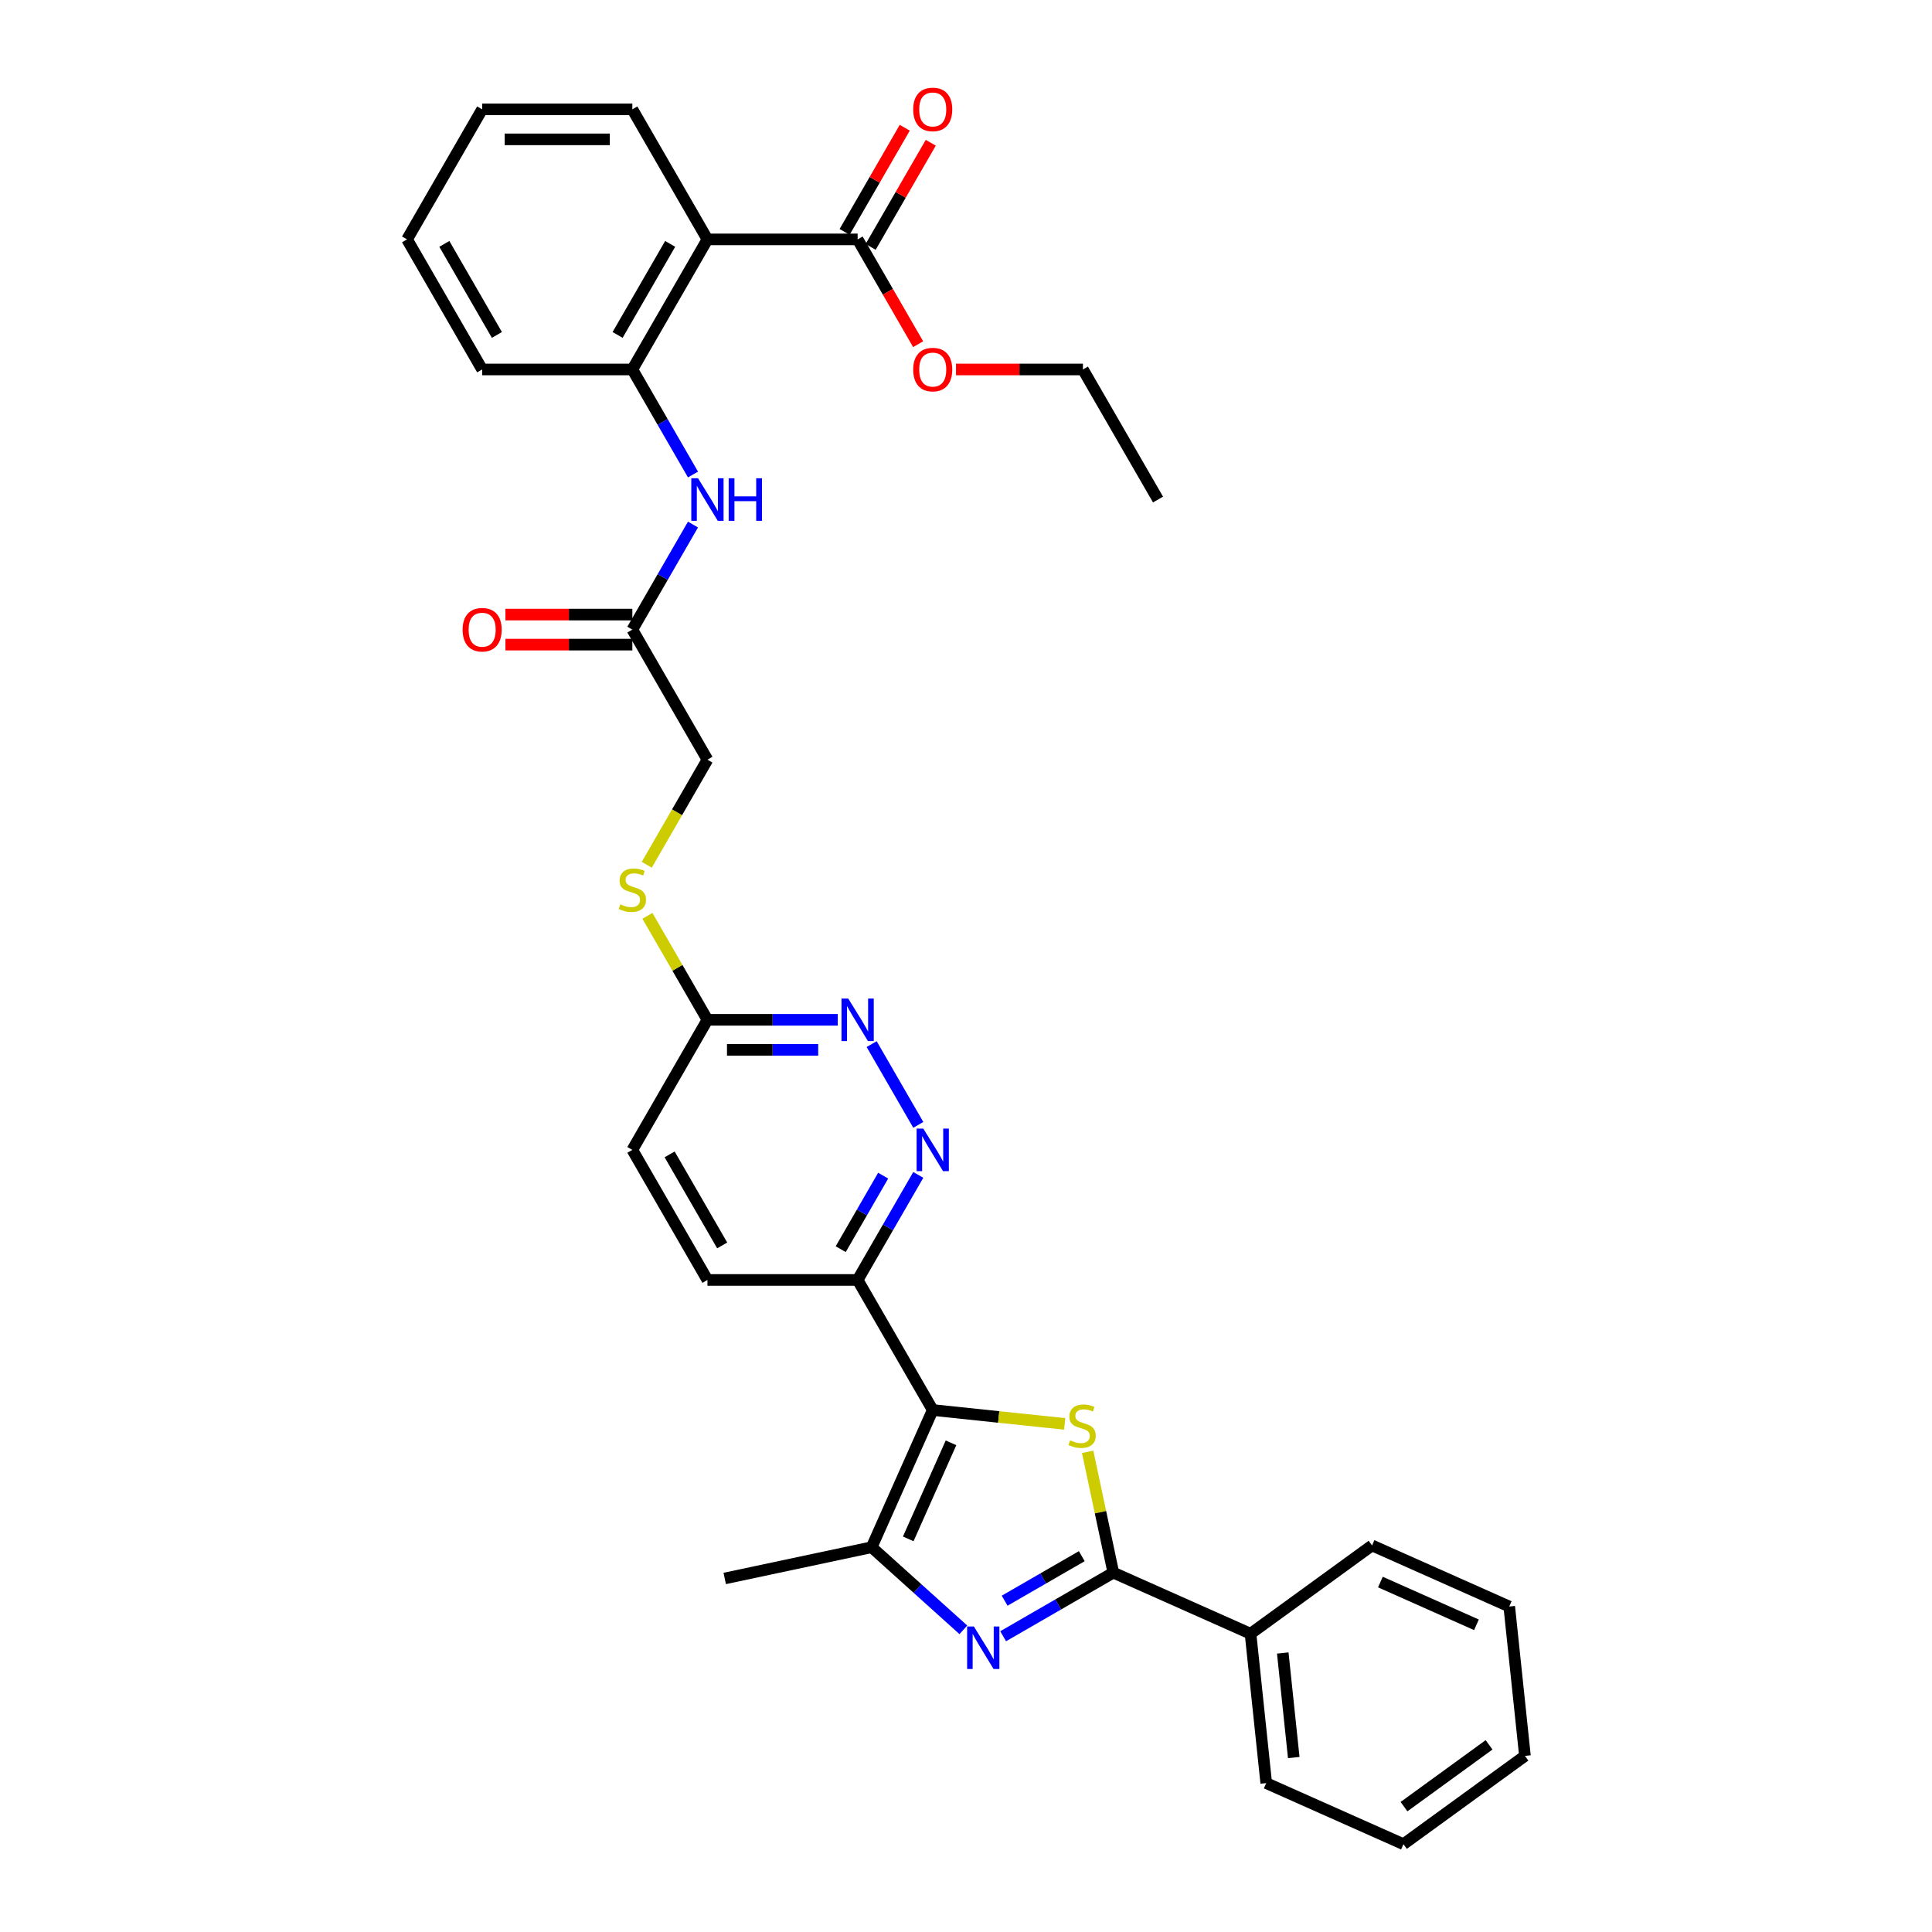 <?xml version='1.0' encoding='iso-8859-1'?>
<svg version='1.1' baseProfile='full'
              xmlns='http://www.w3.org/2000/svg'
                      xmlns:rdkit='http://www.rdkit.org/xml'
                      xmlns:xlink='http://www.w3.org/1999/xlink'
                  xml:space='preserve'
width='1000px' height='1000px' viewBox='0 0 1000 1000'>
<!-- END OF HEADER -->
<rect style='opacity:1.0;fill:#FFFFFF;stroke:none' width='1000' height='1000' x='0' y='0'> </rect>
<path class='bond-0' d='M 482.778,729.827 L 516.934,733.417' style='fill:none;fill-rule:evenodd;stroke:#000000;stroke-width:6px;stroke-linecap:butt;stroke-linejoin:miter;stroke-opacity:1' />
<path class='bond-0' d='M 516.934,733.417 L 551.089,737.007' style='fill:none;fill-rule:evenodd;stroke:#CCCC00;stroke-width:6px;stroke-linecap:butt;stroke-linejoin:miter;stroke-opacity:1' />
<path class='bond-3' d='M 482.778,729.827 L 451.159,800.845' style='fill:none;fill-rule:evenodd;stroke:#000000;stroke-width:6px;stroke-linecap:butt;stroke-linejoin:miter;stroke-opacity:1' />
<path class='bond-3' d='M 492.239,746.804 L 470.105,796.517' style='fill:none;fill-rule:evenodd;stroke:#000000;stroke-width:6px;stroke-linecap:butt;stroke-linejoin:miter;stroke-opacity:1' />
<path class='bond-5' d='M 482.778,729.827 L 443.909,662.503' style='fill:none;fill-rule:evenodd;stroke:#000000;stroke-width:6px;stroke-linecap:butt;stroke-linejoin:miter;stroke-opacity:1' />
<path class='bond-2' d='M 562.963,751.464 L 569.609,782.729' style='fill:none;fill-rule:evenodd;stroke:#CCCC00;stroke-width:6px;stroke-linecap:butt;stroke-linejoin:miter;stroke-opacity:1' />
<path class='bond-2' d='M 569.609,782.729 L 576.254,813.994' style='fill:none;fill-rule:evenodd;stroke:#000000;stroke-width:6px;stroke-linecap:butt;stroke-linejoin:miter;stroke-opacity:1' />
<path class='bond-1' d='M 498.637,843.596 L 474.898,822.22' style='fill:none;fill-rule:evenodd;stroke:#0000FF;stroke-width:6px;stroke-linecap:butt;stroke-linejoin:miter;stroke-opacity:1' />
<path class='bond-1' d='M 474.898,822.22 L 451.159,800.845' style='fill:none;fill-rule:evenodd;stroke:#000000;stroke-width:6px;stroke-linecap:butt;stroke-linejoin:miter;stroke-opacity:1' />
<path class='bond-33' d='M 519.223,846.921 L 547.738,830.457' style='fill:none;fill-rule:evenodd;stroke:#0000FF;stroke-width:6px;stroke-linecap:butt;stroke-linejoin:miter;stroke-opacity:1' />
<path class='bond-33' d='M 547.738,830.457 L 576.254,813.994' style='fill:none;fill-rule:evenodd;stroke:#000000;stroke-width:6px;stroke-linecap:butt;stroke-linejoin:miter;stroke-opacity:1' />
<path class='bond-33' d='M 520.004,828.517 L 539.965,816.992' style='fill:none;fill-rule:evenodd;stroke:#0000FF;stroke-width:6px;stroke-linecap:butt;stroke-linejoin:miter;stroke-opacity:1' />
<path class='bond-33' d='M 539.965,816.992 L 559.926,805.468' style='fill:none;fill-rule:evenodd;stroke:#000000;stroke-width:6px;stroke-linecap:butt;stroke-linejoin:miter;stroke-opacity:1' />
<path class='bond-13' d='M 576.254,813.994 L 647.272,845.613' style='fill:none;fill-rule:evenodd;stroke:#000000;stroke-width:6px;stroke-linecap:butt;stroke-linejoin:miter;stroke-opacity:1' />
<path class='bond-21' d='M 451.159,800.845 L 375.118,817.008' style='fill:none;fill-rule:evenodd;stroke:#000000;stroke-width:6px;stroke-linecap:butt;stroke-linejoin:miter;stroke-opacity:1' />
<path class='bond-4' d='M 366.169,123.911 L 327.3,191.235' style='fill:none;fill-rule:evenodd;stroke:#000000;stroke-width:6px;stroke-linecap:butt;stroke-linejoin:miter;stroke-opacity:1' />
<path class='bond-4' d='M 346.874,126.236 L 319.665,173.362' style='fill:none;fill-rule:evenodd;stroke:#000000;stroke-width:6px;stroke-linecap:butt;stroke-linejoin:miter;stroke-opacity:1' />
<path class='bond-8' d='M 366.169,123.911 L 443.909,123.911' style='fill:none;fill-rule:evenodd;stroke:#000000;stroke-width:6px;stroke-linecap:butt;stroke-linejoin:miter;stroke-opacity:1' />
<path class='bond-22' d='M 366.169,123.911 L 327.3,56.587' style='fill:none;fill-rule:evenodd;stroke:#000000;stroke-width:6px;stroke-linecap:butt;stroke-linejoin:miter;stroke-opacity:1' />
<path class='bond-6' d='M 443.909,662.503 L 459.605,635.317' style='fill:none;fill-rule:evenodd;stroke:#000000;stroke-width:6px;stroke-linecap:butt;stroke-linejoin:miter;stroke-opacity:1' />
<path class='bond-6' d='M 459.605,635.317 L 475.301,608.13' style='fill:none;fill-rule:evenodd;stroke:#0000FF;stroke-width:6px;stroke-linecap:butt;stroke-linejoin:miter;stroke-opacity:1' />
<path class='bond-6' d='M 435.153,646.573 L 446.14,627.543' style='fill:none;fill-rule:evenodd;stroke:#000000;stroke-width:6px;stroke-linecap:butt;stroke-linejoin:miter;stroke-opacity:1' />
<path class='bond-6' d='M 446.14,627.543 L 457.127,608.512' style='fill:none;fill-rule:evenodd;stroke:#0000FF;stroke-width:6px;stroke-linecap:butt;stroke-linejoin:miter;stroke-opacity:1' />
<path class='bond-16' d='M 443.909,662.503 L 366.169,662.503' style='fill:none;fill-rule:evenodd;stroke:#000000;stroke-width:6px;stroke-linecap:butt;stroke-linejoin:miter;stroke-opacity:1' />
<path class='bond-9' d='M 475.301,582.228 L 451.17,540.433' style='fill:none;fill-rule:evenodd;stroke:#0000FF;stroke-width:6px;stroke-linecap:butt;stroke-linejoin:miter;stroke-opacity:1' />
<path class='bond-7' d='M 327.3,191.235 L 342.996,218.421' style='fill:none;fill-rule:evenodd;stroke:#000000;stroke-width:6px;stroke-linecap:butt;stroke-linejoin:miter;stroke-opacity:1' />
<path class='bond-7' d='M 342.996,218.421 L 358.692,245.608' style='fill:none;fill-rule:evenodd;stroke:#0000FF;stroke-width:6px;stroke-linecap:butt;stroke-linejoin:miter;stroke-opacity:1' />
<path class='bond-23' d='M 327.3,191.235 L 249.561,191.235' style='fill:none;fill-rule:evenodd;stroke:#000000;stroke-width:6px;stroke-linecap:butt;stroke-linejoin:miter;stroke-opacity:1' />
<path class='bond-15' d='M 450.641,127.798 L 466.202,100.845' style='fill:none;fill-rule:evenodd;stroke:#000000;stroke-width:6px;stroke-linecap:butt;stroke-linejoin:miter;stroke-opacity:1' />
<path class='bond-15' d='M 466.202,100.845 L 481.764,73.891' style='fill:none;fill-rule:evenodd;stroke:#FF0000;stroke-width:6px;stroke-linecap:butt;stroke-linejoin:miter;stroke-opacity:1' />
<path class='bond-15' d='M 437.176,120.024 L 452.738,93.071' style='fill:none;fill-rule:evenodd;stroke:#000000;stroke-width:6px;stroke-linecap:butt;stroke-linejoin:miter;stroke-opacity:1' />
<path class='bond-15' d='M 452.738,93.071 L 468.299,66.118' style='fill:none;fill-rule:evenodd;stroke:#FF0000;stroke-width:6px;stroke-linecap:butt;stroke-linejoin:miter;stroke-opacity:1' />
<path class='bond-20' d='M 443.909,123.911 L 459.569,151.035' style='fill:none;fill-rule:evenodd;stroke:#000000;stroke-width:6px;stroke-linecap:butt;stroke-linejoin:miter;stroke-opacity:1' />
<path class='bond-20' d='M 459.569,151.035 L 475.229,178.159' style='fill:none;fill-rule:evenodd;stroke:#FF0000;stroke-width:6px;stroke-linecap:butt;stroke-linejoin:miter;stroke-opacity:1' />
<path class='bond-34' d='M 433.616,527.855 L 399.893,527.855' style='fill:none;fill-rule:evenodd;stroke:#0000FF;stroke-width:6px;stroke-linecap:butt;stroke-linejoin:miter;stroke-opacity:1' />
<path class='bond-34' d='M 399.893,527.855 L 366.169,527.855' style='fill:none;fill-rule:evenodd;stroke:#000000;stroke-width:6px;stroke-linecap:butt;stroke-linejoin:miter;stroke-opacity:1' />
<path class='bond-34' d='M 423.499,543.403 L 399.893,543.403' style='fill:none;fill-rule:evenodd;stroke:#0000FF;stroke-width:6px;stroke-linecap:butt;stroke-linejoin:miter;stroke-opacity:1' />
<path class='bond-34' d='M 399.893,543.403 L 376.286,543.403' style='fill:none;fill-rule:evenodd;stroke:#000000;stroke-width:6px;stroke-linecap:butt;stroke-linejoin:miter;stroke-opacity:1' />
<path class='bond-10' d='M 358.692,271.51 L 342.996,298.697' style='fill:none;fill-rule:evenodd;stroke:#0000FF;stroke-width:6px;stroke-linecap:butt;stroke-linejoin:miter;stroke-opacity:1' />
<path class='bond-10' d='M 342.996,298.697 L 327.3,325.883' style='fill:none;fill-rule:evenodd;stroke:#000000;stroke-width:6px;stroke-linecap:butt;stroke-linejoin:miter;stroke-opacity:1' />
<path class='bond-11' d='M 327.3,325.883 L 366.169,393.207' style='fill:none;fill-rule:evenodd;stroke:#000000;stroke-width:6px;stroke-linecap:butt;stroke-linejoin:miter;stroke-opacity:1' />
<path class='bond-17' d='M 327.3,318.109 L 294.455,318.109' style='fill:none;fill-rule:evenodd;stroke:#000000;stroke-width:6px;stroke-linecap:butt;stroke-linejoin:miter;stroke-opacity:1' />
<path class='bond-17' d='M 294.455,318.109 L 261.61,318.109' style='fill:none;fill-rule:evenodd;stroke:#FF0000;stroke-width:6px;stroke-linecap:butt;stroke-linejoin:miter;stroke-opacity:1' />
<path class='bond-17' d='M 327.3,333.657 L 294.455,333.657' style='fill:none;fill-rule:evenodd;stroke:#000000;stroke-width:6px;stroke-linecap:butt;stroke-linejoin:miter;stroke-opacity:1' />
<path class='bond-17' d='M 294.455,333.657 L 261.61,333.657' style='fill:none;fill-rule:evenodd;stroke:#FF0000;stroke-width:6px;stroke-linecap:butt;stroke-linejoin:miter;stroke-opacity:1' />
<path class='bond-12' d='M 366.169,527.855 L 327.3,595.179' style='fill:none;fill-rule:evenodd;stroke:#000000;stroke-width:6px;stroke-linecap:butt;stroke-linejoin:miter;stroke-opacity:1' />
<path class='bond-14' d='M 366.169,527.855 L 350.635,500.949' style='fill:none;fill-rule:evenodd;stroke:#000000;stroke-width:6px;stroke-linecap:butt;stroke-linejoin:miter;stroke-opacity:1' />
<path class='bond-14' d='M 350.635,500.949 L 335.1,474.042' style='fill:none;fill-rule:evenodd;stroke:#CCCC00;stroke-width:6px;stroke-linecap:butt;stroke-linejoin:miter;stroke-opacity:1' />
<path class='bond-24' d='M 647.272,845.613 L 655.398,922.926' style='fill:none;fill-rule:evenodd;stroke:#000000;stroke-width:6px;stroke-linecap:butt;stroke-linejoin:miter;stroke-opacity:1' />
<path class='bond-24' d='M 663.954,855.585 L 669.642,909.704' style='fill:none;fill-rule:evenodd;stroke:#000000;stroke-width:6px;stroke-linecap:butt;stroke-linejoin:miter;stroke-opacity:1' />
<path class='bond-25' d='M 647.272,845.613 L 710.165,799.919' style='fill:none;fill-rule:evenodd;stroke:#000000;stroke-width:6px;stroke-linecap:butt;stroke-linejoin:miter;stroke-opacity:1' />
<path class='bond-18' d='M 334.759,447.611 L 350.464,420.409' style='fill:none;fill-rule:evenodd;stroke:#CCCC00;stroke-width:6px;stroke-linecap:butt;stroke-linejoin:miter;stroke-opacity:1' />
<path class='bond-18' d='M 350.464,420.409 L 366.169,393.207' style='fill:none;fill-rule:evenodd;stroke:#000000;stroke-width:6px;stroke-linecap:butt;stroke-linejoin:miter;stroke-opacity:1' />
<path class='bond-19' d='M 366.169,662.503 L 327.3,595.179' style='fill:none;fill-rule:evenodd;stroke:#000000;stroke-width:6px;stroke-linecap:butt;stroke-linejoin:miter;stroke-opacity:1' />
<path class='bond-19' d='M 373.804,644.631 L 346.595,597.504' style='fill:none;fill-rule:evenodd;stroke:#000000;stroke-width:6px;stroke-linecap:butt;stroke-linejoin:miter;stroke-opacity:1' />
<path class='bond-26' d='M 494.828,191.235 L 527.672,191.235' style='fill:none;fill-rule:evenodd;stroke:#FF0000;stroke-width:6px;stroke-linecap:butt;stroke-linejoin:miter;stroke-opacity:1' />
<path class='bond-26' d='M 527.672,191.235 L 560.517,191.235' style='fill:none;fill-rule:evenodd;stroke:#000000;stroke-width:6px;stroke-linecap:butt;stroke-linejoin:miter;stroke-opacity:1' />
<path class='bond-36' d='M 327.3,56.587 L 249.561,56.587' style='fill:none;fill-rule:evenodd;stroke:#000000;stroke-width:6px;stroke-linecap:butt;stroke-linejoin:miter;stroke-opacity:1' />
<path class='bond-36' d='M 315.639,72.135 L 261.222,72.135' style='fill:none;fill-rule:evenodd;stroke:#000000;stroke-width:6px;stroke-linecap:butt;stroke-linejoin:miter;stroke-opacity:1' />
<path class='bond-28' d='M 249.561,191.235 L 210.691,123.911' style='fill:none;fill-rule:evenodd;stroke:#000000;stroke-width:6px;stroke-linecap:butt;stroke-linejoin:miter;stroke-opacity:1' />
<path class='bond-28' d='M 257.195,173.362 L 229.986,126.236' style='fill:none;fill-rule:evenodd;stroke:#000000;stroke-width:6px;stroke-linecap:butt;stroke-linejoin:miter;stroke-opacity:1' />
<path class='bond-31' d='M 655.398,922.926 L 726.417,954.545' style='fill:none;fill-rule:evenodd;stroke:#000000;stroke-width:6px;stroke-linecap:butt;stroke-linejoin:miter;stroke-opacity:1' />
<path class='bond-30' d='M 710.165,799.919 L 781.183,831.538' style='fill:none;fill-rule:evenodd;stroke:#000000;stroke-width:6px;stroke-linecap:butt;stroke-linejoin:miter;stroke-opacity:1' />
<path class='bond-30' d='M 714.494,818.866 L 764.206,840.999' style='fill:none;fill-rule:evenodd;stroke:#000000;stroke-width:6px;stroke-linecap:butt;stroke-linejoin:miter;stroke-opacity:1' />
<path class='bond-29' d='M 560.517,191.235 L 599.387,258.559' style='fill:none;fill-rule:evenodd;stroke:#000000;stroke-width:6px;stroke-linecap:butt;stroke-linejoin:miter;stroke-opacity:1' />
<path class='bond-27' d='M 249.561,56.587 L 210.691,123.911' style='fill:none;fill-rule:evenodd;stroke:#000000;stroke-width:6px;stroke-linecap:butt;stroke-linejoin:miter;stroke-opacity:1' />
<path class='bond-32' d='M 781.183,831.538 L 789.309,908.852' style='fill:none;fill-rule:evenodd;stroke:#000000;stroke-width:6px;stroke-linecap:butt;stroke-linejoin:miter;stroke-opacity:1' />
<path class='bond-35' d='M 726.417,954.545 L 789.309,908.852' style='fill:none;fill-rule:evenodd;stroke:#000000;stroke-width:6px;stroke-linecap:butt;stroke-linejoin:miter;stroke-opacity:1' />
<path class='bond-35' d='M 726.712,935.113 L 770.736,903.127' style='fill:none;fill-rule:evenodd;stroke:#000000;stroke-width:6px;stroke-linecap:butt;stroke-linejoin:miter;stroke-opacity:1' />
<path  class='atom-1' d='M 553.872 745.509
Q 554.121 745.603, 555.147 746.038
Q 556.173 746.473, 557.293 746.753
Q 558.443 747.002, 559.563 747.002
Q 561.646 747.002, 562.859 746.007
Q 564.072 744.981, 564.072 743.208
Q 564.072 741.996, 563.45 741.249
Q 562.859 740.503, 561.926 740.099
Q 560.993 739.695, 559.438 739.228
Q 557.479 738.637, 556.298 738.078
Q 555.147 737.518, 554.308 736.336
Q 553.499 735.155, 553.499 733.164
Q 553.499 730.397, 555.365 728.687
Q 557.262 726.976, 560.993 726.976
Q 563.543 726.976, 566.435 728.189
L 565.72 730.584
Q 563.076 729.495, 561.086 729.495
Q 558.941 729.495, 557.759 730.397
Q 556.578 731.268, 556.609 732.791
Q 556.609 733.973, 557.199 734.688
Q 557.821 735.403, 558.692 735.808
Q 559.594 736.212, 561.086 736.678
Q 563.076 737.3, 564.258 737.922
Q 565.44 738.544, 566.279 739.819
Q 567.15 741.063, 567.15 743.208
Q 567.15 746.256, 565.098 747.904
Q 563.076 749.521, 559.687 749.521
Q 557.728 749.521, 556.235 749.085
Q 554.774 748.681, 553.033 747.966
L 553.872 745.509
' fill='#CCCC00'/>
<path  class='atom-2' d='M 504.064 841.855
L 511.278 853.516
Q 511.993 854.667, 513.144 856.75
Q 514.294 858.833, 514.356 858.958
L 514.356 841.855
L 517.279 841.855
L 517.279 863.871
L 514.263 863.871
L 506.52 851.122
Q 505.618 849.629, 504.654 847.919
Q 503.722 846.209, 503.442 845.68
L 503.442 863.871
L 500.581 863.871
L 500.581 841.855
L 504.064 841.855
' fill='#0000FF'/>
<path  class='atom-7' d='M 477.912 584.171
L 485.126 595.832
Q 485.841 596.983, 486.992 599.066
Q 488.142 601.15, 488.204 601.274
L 488.204 584.171
L 491.127 584.171
L 491.127 606.187
L 488.111 606.187
L 480.368 593.438
Q 479.466 591.945, 478.502 590.235
Q 477.57 588.525, 477.29 587.996
L 477.29 606.187
L 474.429 606.187
L 474.429 584.171
L 477.912 584.171
' fill='#0000FF'/>
<path  class='atom-10' d='M 439.042 516.847
L 446.256 528.508
Q 446.971 529.659, 448.122 531.742
Q 449.273 533.825, 449.335 533.95
L 449.335 516.847
L 452.258 516.847
L 452.258 538.863
L 449.241 538.863
L 441.499 526.114
Q 440.597 524.621, 439.633 522.911
Q 438.7 521.201, 438.42 520.672
L 438.42 538.863
L 435.559 538.863
L 435.559 516.847
L 439.042 516.847
' fill='#0000FF'/>
<path  class='atom-11' d='M 361.303 247.551
L 368.517 259.212
Q 369.232 260.362, 370.383 262.446
Q 371.533 264.529, 371.596 264.654
L 371.596 247.551
L 374.519 247.551
L 374.519 269.567
L 371.502 269.567
L 363.759 256.818
Q 362.858 255.325, 361.894 253.615
Q 360.961 251.904, 360.681 251.376
L 360.681 269.567
L 357.82 269.567
L 357.82 247.551
L 361.303 247.551
' fill='#0000FF'/>
<path  class='atom-11' d='M 377.162 247.551
L 380.147 247.551
L 380.147 256.911
L 391.404 256.911
L 391.404 247.551
L 394.389 247.551
L 394.389 269.567
L 391.404 269.567
L 391.404 259.399
L 380.147 259.399
L 380.147 269.567
L 377.162 269.567
L 377.162 247.551
' fill='#0000FF'/>
<path  class='atom-15' d='M 321.081 468.087
Q 321.329 468.181, 322.356 468.616
Q 323.382 469.051, 324.501 469.331
Q 325.652 469.58, 326.771 469.58
Q 328.855 469.58, 330.067 468.585
Q 331.28 467.559, 331.28 465.786
Q 331.28 464.573, 330.658 463.827
Q 330.067 463.081, 329.134 462.677
Q 328.202 462.272, 326.647 461.806
Q 324.688 461.215, 323.506 460.655
Q 322.356 460.096, 321.516 458.914
Q 320.708 457.732, 320.708 455.742
Q 320.708 452.975, 322.573 451.265
Q 324.47 449.554, 328.202 449.554
Q 330.751 449.554, 333.643 450.767
L 332.928 453.161
Q 330.285 452.073, 328.295 452.073
Q 326.149 452.073, 324.968 452.975
Q 323.786 453.845, 323.817 455.369
Q 323.817 456.551, 324.408 457.266
Q 325.03 457.981, 325.901 458.385
Q 326.802 458.79, 328.295 459.256
Q 330.285 459.878, 331.467 460.5
Q 332.648 461.122, 333.488 462.397
Q 334.359 463.641, 334.359 465.786
Q 334.359 468.834, 332.306 470.482
Q 330.285 472.099, 326.896 472.099
Q 324.937 472.099, 323.444 471.663
Q 321.982 471.259, 320.241 470.544
L 321.081 468.087
' fill='#CCCC00'/>
<path  class='atom-16' d='M 472.672 56.649
Q 472.672 51.363, 475.284 48.409
Q 477.896 45.455, 482.778 45.455
Q 487.66 45.455, 490.272 48.409
Q 492.884 51.363, 492.884 56.649
Q 492.884 61.997, 490.241 65.045
Q 487.598 68.061, 482.778 68.061
Q 477.927 68.061, 475.284 65.045
Q 472.672 62.029, 472.672 56.649
M 482.778 65.573
Q 486.136 65.573, 487.94 63.334
Q 489.775 61.065, 489.775 56.649
Q 489.775 52.327, 487.94 50.15
Q 486.136 47.942, 482.778 47.942
Q 479.42 47.942, 477.585 50.119
Q 475.782 52.296, 475.782 56.649
Q 475.782 61.096, 477.585 63.334
Q 479.42 65.573, 482.778 65.573
' fill='#FF0000'/>
<path  class='atom-18' d='M 239.455 325.945
Q 239.455 320.659, 242.067 317.705
Q 244.679 314.751, 249.561 314.751
Q 254.443 314.751, 257.055 317.705
Q 259.667 320.659, 259.667 325.945
Q 259.667 331.294, 257.024 334.341
Q 254.381 337.357, 249.561 337.357
Q 244.71 337.357, 242.067 334.341
Q 239.455 331.325, 239.455 325.945
M 249.561 334.87
Q 252.919 334.87, 254.723 332.631
Q 256.557 330.361, 256.557 325.945
Q 256.557 321.623, 254.723 319.446
Q 252.919 317.238, 249.561 317.238
Q 246.202 317.238, 244.368 319.415
Q 242.564 321.592, 242.564 325.945
Q 242.564 330.392, 244.368 332.631
Q 246.202 334.87, 249.561 334.87
' fill='#FF0000'/>
<path  class='atom-21' d='M 472.672 191.297
Q 472.672 186.011, 475.284 183.057
Q 477.896 180.103, 482.778 180.103
Q 487.66 180.103, 490.272 183.057
Q 492.884 186.011, 492.884 191.297
Q 492.884 196.646, 490.241 199.693
Q 487.598 202.709, 482.778 202.709
Q 477.927 202.709, 475.284 199.693
Q 472.672 196.677, 472.672 191.297
M 482.778 200.222
Q 486.136 200.222, 487.94 197.983
Q 489.775 195.713, 489.775 191.297
Q 489.775 186.975, 487.94 184.798
Q 486.136 182.59, 482.778 182.59
Q 479.42 182.59, 477.585 184.767
Q 475.782 186.944, 475.782 191.297
Q 475.782 195.744, 477.585 197.983
Q 479.42 200.222, 482.778 200.222
' fill='#FF0000'/>
</svg>
